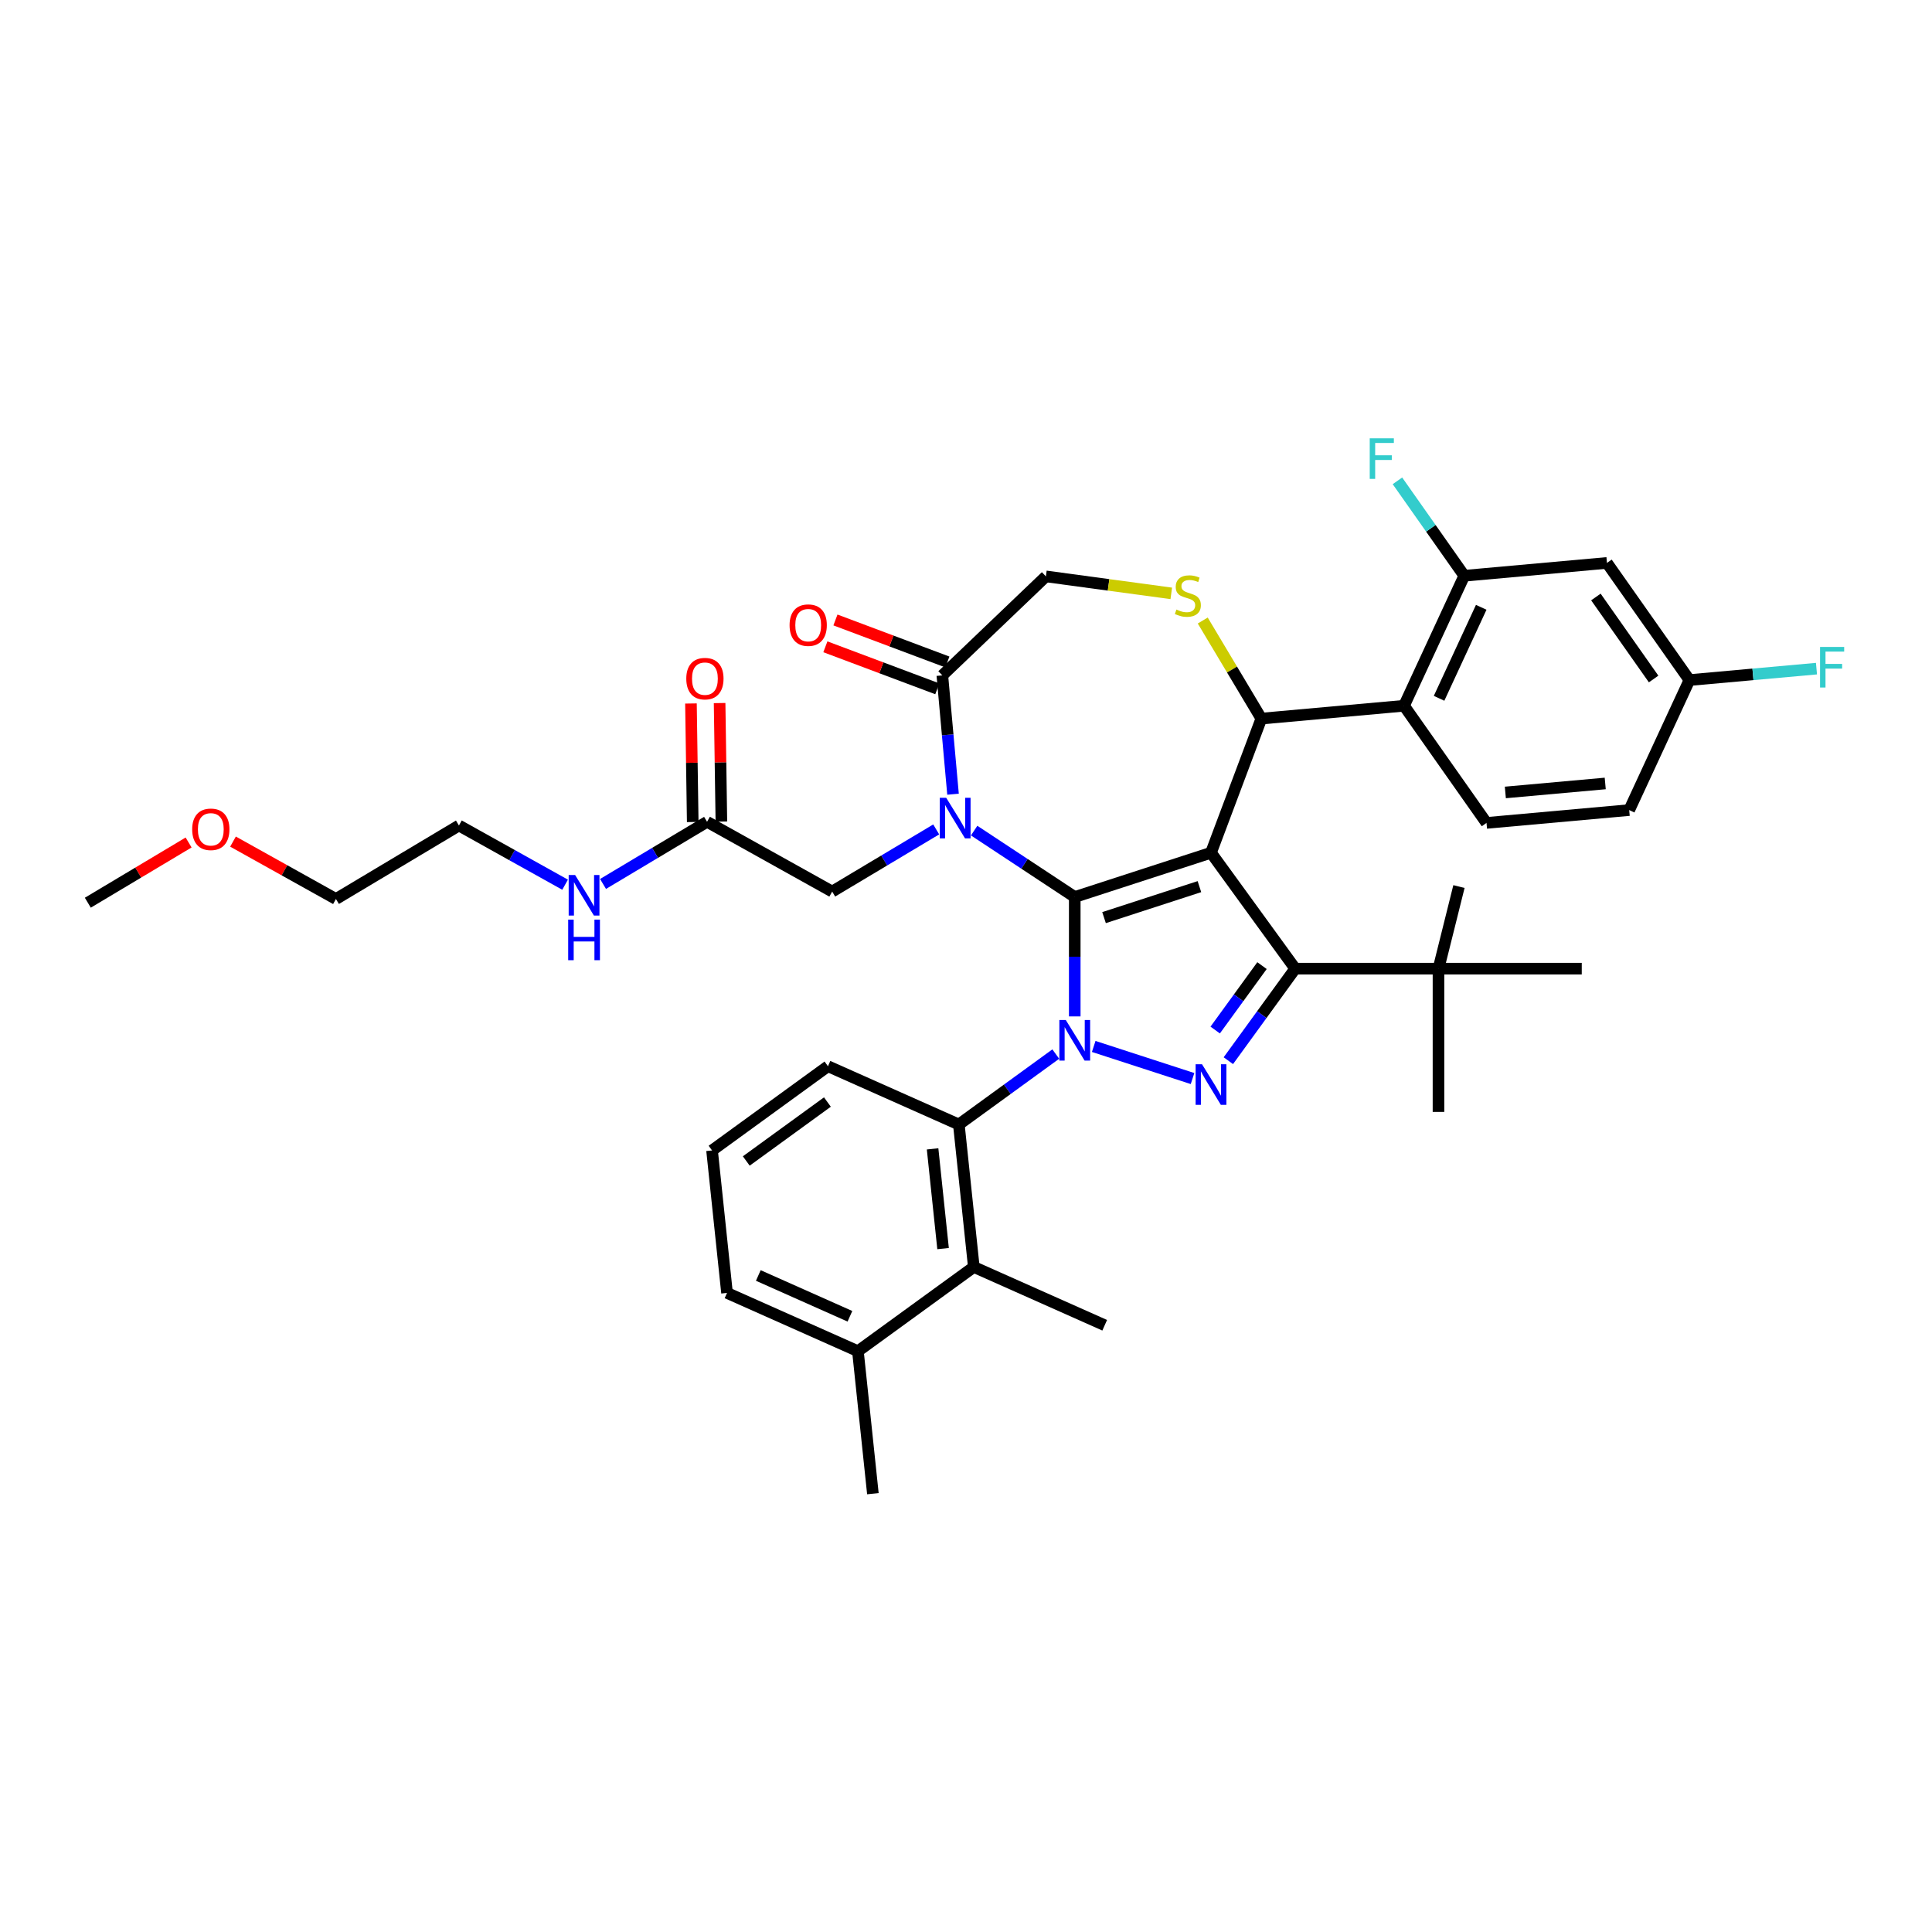 <?xml version='1.0' encoding='iso-8859-1'?>
<svg version='1.1' baseProfile='full'
              xmlns='http://www.w3.org/2000/svg'
                      xmlns:rdkit='http://www.rdkit.org/xml'
                      xmlns:xlink='http://www.w3.org/1999/xlink'
                  xml:space='preserve'
width='1000px' height='1000px' viewBox='0 0 1000 1000'>
<!-- END OF HEADER -->
<rect style='opacity:1.0;fill:#FFFFFF;stroke:none' width='1000' height='1000' x='0' y='0'> </rect>
<path class='bond-0' d='M 546.469,545.582 L 521.381,563.809' style='fill:none;fill-rule:evenodd;stroke:#0000FF;stroke-width:6px;stroke-linecap:butt;stroke-linejoin:miter;stroke-opacity:1' />
<path class='bond-0' d='M 521.381,563.809 L 496.293,582.036' style='fill:none;fill-rule:evenodd;stroke:#000000;stroke-width:6px;stroke-linecap:butt;stroke-linejoin:miter;stroke-opacity:1' />
<path class='bond-1' d='M 556.287,526.094 L 556.287,495.193' style='fill:none;fill-rule:evenodd;stroke:#0000FF;stroke-width:6px;stroke-linecap:butt;stroke-linejoin:miter;stroke-opacity:1' />
<path class='bond-1' d='M 556.287,495.193 L 556.287,464.292' style='fill:none;fill-rule:evenodd;stroke:#000000;stroke-width:6px;stroke-linecap:butt;stroke-linejoin:miter;stroke-opacity:1' />
<path class='bond-2' d='M 566.105,541.639 L 617.254,558.258' style='fill:none;fill-rule:evenodd;stroke:#0000FF;stroke-width:6px;stroke-linecap:butt;stroke-linejoin:miter;stroke-opacity:1' />
<path class='bond-3' d='M 670.402,501.37 L 744.558,501.37' style='fill:none;fill-rule:evenodd;stroke:#000000;stroke-width:6px;stroke-linecap:butt;stroke-linejoin:miter;stroke-opacity:1' />
<path class='bond-4' d='M 670.402,501.37 L 626.814,441.377' style='fill:none;fill-rule:evenodd;stroke:#000000;stroke-width:6px;stroke-linecap:butt;stroke-linejoin:miter;stroke-opacity:1' />
<path class='bond-5' d='M 670.402,501.37 L 653.096,525.19' style='fill:none;fill-rule:evenodd;stroke:#000000;stroke-width:6px;stroke-linecap:butt;stroke-linejoin:miter;stroke-opacity:1' />
<path class='bond-5' d='M 653.096,525.19 L 635.79,549.009' style='fill:none;fill-rule:evenodd;stroke:#0000FF;stroke-width:6px;stroke-linecap:butt;stroke-linejoin:miter;stroke-opacity:1' />
<path class='bond-5' d='M 653.211,499.799 L 641.097,516.472' style='fill:none;fill-rule:evenodd;stroke:#000000;stroke-width:6px;stroke-linecap:butt;stroke-linejoin:miter;stroke-opacity:1' />
<path class='bond-5' d='M 641.097,516.472 L 628.983,533.146' style='fill:none;fill-rule:evenodd;stroke:#0000FF;stroke-width:6px;stroke-linecap:butt;stroke-linejoin:miter;stroke-opacity:1' />
<path class='bond-6' d='M 120.608,435.613 L 147.245,450.465' style='fill:none;fill-rule:evenodd;stroke:#FF0000;stroke-width:6px;stroke-linecap:butt;stroke-linejoin:miter;stroke-opacity:1' />
<path class='bond-6' d='M 147.245,450.465 L 173.883,465.317' style='fill:none;fill-rule:evenodd;stroke:#000000;stroke-width:6px;stroke-linecap:butt;stroke-linejoin:miter;stroke-opacity:1' />
<path class='bond-7' d='M 97.62,436.071 L 71.537,451.655' style='fill:none;fill-rule:evenodd;stroke:#FF0000;stroke-width:6px;stroke-linecap:butt;stroke-linejoin:miter;stroke-opacity:1' />
<path class='bond-7' d='M 71.537,451.655 L 45.455,467.239' style='fill:none;fill-rule:evenodd;stroke:#000000;stroke-width:6px;stroke-linecap:butt;stroke-linejoin:miter;stroke-opacity:1' />
<path class='bond-8' d='M 626.814,441.377 L 556.287,464.292' style='fill:none;fill-rule:evenodd;stroke:#000000;stroke-width:6px;stroke-linecap:butt;stroke-linejoin:miter;stroke-opacity:1' />
<path class='bond-8' d='M 620.818,458.919 L 571.449,474.96' style='fill:none;fill-rule:evenodd;stroke:#000000;stroke-width:6px;stroke-linecap:butt;stroke-linejoin:miter;stroke-opacity:1' />
<path class='bond-9' d='M 626.814,441.377 L 652.87,371.949' style='fill:none;fill-rule:evenodd;stroke:#000000;stroke-width:6px;stroke-linecap:butt;stroke-linejoin:miter;stroke-opacity:1' />
<path class='bond-10' d='M 556.287,464.292 L 530.252,447.106' style='fill:none;fill-rule:evenodd;stroke:#000000;stroke-width:6px;stroke-linecap:butt;stroke-linejoin:miter;stroke-opacity:1' />
<path class='bond-10' d='M 530.252,447.106 L 504.216,429.921' style='fill:none;fill-rule:evenodd;stroke:#0000FF;stroke-width:6px;stroke-linecap:butt;stroke-linejoin:miter;stroke-opacity:1' />
<path class='bond-11' d='M 493.286,411.085 L 490.519,380.334' style='fill:none;fill-rule:evenodd;stroke:#0000FF;stroke-width:6px;stroke-linecap:butt;stroke-linejoin:miter;stroke-opacity:1' />
<path class='bond-11' d='M 490.519,380.334 L 487.751,349.582' style='fill:none;fill-rule:evenodd;stroke:#000000;stroke-width:6px;stroke-linecap:butt;stroke-linejoin:miter;stroke-opacity:1' />
<path class='bond-12' d='M 484.58,429.306 L 457.659,445.39' style='fill:none;fill-rule:evenodd;stroke:#0000FF;stroke-width:6px;stroke-linecap:butt;stroke-linejoin:miter;stroke-opacity:1' />
<path class='bond-12' d='M 457.659,445.39 L 430.739,461.474' style='fill:none;fill-rule:evenodd;stroke:#000000;stroke-width:6px;stroke-linecap:butt;stroke-linejoin:miter;stroke-opacity:1' />
<path class='bond-13' d='M 487.751,349.582 L 541.351,298.335' style='fill:none;fill-rule:evenodd;stroke:#000000;stroke-width:6px;stroke-linecap:butt;stroke-linejoin:miter;stroke-opacity:1' />
<path class='bond-14' d='M 490.357,342.639 L 461.39,331.768' style='fill:none;fill-rule:evenodd;stroke:#000000;stroke-width:6px;stroke-linecap:butt;stroke-linejoin:miter;stroke-opacity:1' />
<path class='bond-14' d='M 461.39,331.768 L 432.423,320.896' style='fill:none;fill-rule:evenodd;stroke:#FF0000;stroke-width:6px;stroke-linecap:butt;stroke-linejoin:miter;stroke-opacity:1' />
<path class='bond-14' d='M 485.145,356.525 L 456.178,345.653' style='fill:none;fill-rule:evenodd;stroke:#000000;stroke-width:6px;stroke-linecap:butt;stroke-linejoin:miter;stroke-opacity:1' />
<path class='bond-14' d='M 456.178,345.653 L 427.212,334.782' style='fill:none;fill-rule:evenodd;stroke:#FF0000;stroke-width:6px;stroke-linecap:butt;stroke-linejoin:miter;stroke-opacity:1' />
<path class='bond-15' d='M 541.351,298.335 L 573.8,302.731' style='fill:none;fill-rule:evenodd;stroke:#000000;stroke-width:6px;stroke-linecap:butt;stroke-linejoin:miter;stroke-opacity:1' />
<path class='bond-15' d='M 573.8,302.731 L 606.248,307.126' style='fill:none;fill-rule:evenodd;stroke:#CCCC00;stroke-width:6px;stroke-linecap:butt;stroke-linejoin:miter;stroke-opacity:1' />
<path class='bond-16' d='M 622.536,321.178 L 637.703,346.563' style='fill:none;fill-rule:evenodd;stroke:#CCCC00;stroke-width:6px;stroke-linecap:butt;stroke-linejoin:miter;stroke-opacity:1' />
<path class='bond-16' d='M 637.703,346.563 L 652.87,371.949' style='fill:none;fill-rule:evenodd;stroke:#000000;stroke-width:6px;stroke-linecap:butt;stroke-linejoin:miter;stroke-opacity:1' />
<path class='bond-17' d='M 652.87,371.949 L 726.728,365.302' style='fill:none;fill-rule:evenodd;stroke:#000000;stroke-width:6px;stroke-linecap:butt;stroke-linejoin:miter;stroke-opacity:1' />
<path class='bond-18' d='M 430.739,461.474 L 365.97,425.361' style='fill:none;fill-rule:evenodd;stroke:#000000;stroke-width:6px;stroke-linecap:butt;stroke-linejoin:miter;stroke-opacity:1' />
<path class='bond-19' d='M 373.385,425.25 L 372.926,394.576' style='fill:none;fill-rule:evenodd;stroke:#000000;stroke-width:6px;stroke-linecap:butt;stroke-linejoin:miter;stroke-opacity:1' />
<path class='bond-19' d='M 372.926,394.576 L 372.467,363.901' style='fill:none;fill-rule:evenodd;stroke:#FF0000;stroke-width:6px;stroke-linecap:butt;stroke-linejoin:miter;stroke-opacity:1' />
<path class='bond-19' d='M 358.555,425.472 L 358.096,394.798' style='fill:none;fill-rule:evenodd;stroke:#000000;stroke-width:6px;stroke-linecap:butt;stroke-linejoin:miter;stroke-opacity:1' />
<path class='bond-19' d='M 358.096,394.798 L 357.637,364.123' style='fill:none;fill-rule:evenodd;stroke:#FF0000;stroke-width:6px;stroke-linecap:butt;stroke-linejoin:miter;stroke-opacity:1' />
<path class='bond-20' d='M 365.97,425.361 L 339.05,441.445' style='fill:none;fill-rule:evenodd;stroke:#000000;stroke-width:6px;stroke-linecap:butt;stroke-linejoin:miter;stroke-opacity:1' />
<path class='bond-20' d='M 339.05,441.445 L 312.129,457.53' style='fill:none;fill-rule:evenodd;stroke:#0000FF;stroke-width:6px;stroke-linecap:butt;stroke-linejoin:miter;stroke-opacity:1' />
<path class='bond-21' d='M 292.492,457.921 L 265.017,442.602' style='fill:none;fill-rule:evenodd;stroke:#0000FF;stroke-width:6px;stroke-linecap:butt;stroke-linejoin:miter;stroke-opacity:1' />
<path class='bond-21' d='M 265.017,442.602 L 237.542,427.282' style='fill:none;fill-rule:evenodd;stroke:#000000;stroke-width:6px;stroke-linecap:butt;stroke-linejoin:miter;stroke-opacity:1' />
<path class='bond-22' d='M 237.542,427.282 L 173.883,465.317' style='fill:none;fill-rule:evenodd;stroke:#000000;stroke-width:6px;stroke-linecap:butt;stroke-linejoin:miter;stroke-opacity:1' />
<path class='bond-23' d='M 757.9,298.015 L 726.728,365.302' style='fill:none;fill-rule:evenodd;stroke:#000000;stroke-width:6px;stroke-linecap:butt;stroke-linejoin:miter;stroke-opacity:1' />
<path class='bond-23' d='M 766.682,314.343 L 744.861,361.443' style='fill:none;fill-rule:evenodd;stroke:#000000;stroke-width:6px;stroke-linecap:butt;stroke-linejoin:miter;stroke-opacity:1' />
<path class='bond-24' d='M 757.9,298.015 L 831.758,291.368' style='fill:none;fill-rule:evenodd;stroke:#000000;stroke-width:6px;stroke-linecap:butt;stroke-linejoin:miter;stroke-opacity:1' />
<path class='bond-25' d='M 757.9,298.015 L 740.606,273.448' style='fill:none;fill-rule:evenodd;stroke:#000000;stroke-width:6px;stroke-linecap:butt;stroke-linejoin:miter;stroke-opacity:1' />
<path class='bond-25' d='M 740.606,273.448 L 723.313,248.88' style='fill:none;fill-rule:evenodd;stroke:#33CCCC;stroke-width:6px;stroke-linecap:butt;stroke-linejoin:miter;stroke-opacity:1' />
<path class='bond-26' d='M 726.728,365.302 L 769.414,425.941' style='fill:none;fill-rule:evenodd;stroke:#000000;stroke-width:6px;stroke-linecap:butt;stroke-linejoin:miter;stroke-opacity:1' />
<path class='bond-27' d='M 831.758,291.368 L 874.444,352.007' style='fill:none;fill-rule:evenodd;stroke:#000000;stroke-width:6px;stroke-linecap:butt;stroke-linejoin:miter;stroke-opacity:1' />
<path class='bond-27' d='M 826.033,309.001 L 855.913,351.448' style='fill:none;fill-rule:evenodd;stroke:#000000;stroke-width:6px;stroke-linecap:butt;stroke-linejoin:miter;stroke-opacity:1' />
<path class='bond-28' d='M 504.045,655.786 L 496.293,582.036' style='fill:none;fill-rule:evenodd;stroke:#000000;stroke-width:6px;stroke-linecap:butt;stroke-linejoin:miter;stroke-opacity:1' />
<path class='bond-28' d='M 488.132,646.274 L 482.706,594.649' style='fill:none;fill-rule:evenodd;stroke:#000000;stroke-width:6px;stroke-linecap:butt;stroke-linejoin:miter;stroke-opacity:1' />
<path class='bond-29' d='M 504.045,655.786 L 444.051,699.374' style='fill:none;fill-rule:evenodd;stroke:#000000;stroke-width:6px;stroke-linecap:butt;stroke-linejoin:miter;stroke-opacity:1' />
<path class='bond-30' d='M 504.045,655.786 L 571.79,685.948' style='fill:none;fill-rule:evenodd;stroke:#000000;stroke-width:6px;stroke-linecap:butt;stroke-linejoin:miter;stroke-opacity:1' />
<path class='bond-31' d='M 496.293,582.036 L 428.548,551.874' style='fill:none;fill-rule:evenodd;stroke:#000000;stroke-width:6px;stroke-linecap:butt;stroke-linejoin:miter;stroke-opacity:1' />
<path class='bond-32' d='M 744.558,501.37 L 744.558,575.527' style='fill:none;fill-rule:evenodd;stroke:#000000;stroke-width:6px;stroke-linecap:butt;stroke-linejoin:miter;stroke-opacity:1' />
<path class='bond-33' d='M 744.558,501.37 L 755.154,458.883' style='fill:none;fill-rule:evenodd;stroke:#000000;stroke-width:6px;stroke-linecap:butt;stroke-linejoin:miter;stroke-opacity:1' />
<path class='bond-34' d='M 744.558,501.37 L 818.714,501.37' style='fill:none;fill-rule:evenodd;stroke:#000000;stroke-width:6px;stroke-linecap:butt;stroke-linejoin:miter;stroke-opacity:1' />
<path class='bond-35' d='M 444.051,699.374 L 376.306,669.212' style='fill:none;fill-rule:evenodd;stroke:#000000;stroke-width:6px;stroke-linecap:butt;stroke-linejoin:miter;stroke-opacity:1' />
<path class='bond-35' d='M 439.922,681.301 L 392.5,660.188' style='fill:none;fill-rule:evenodd;stroke:#000000;stroke-width:6px;stroke-linecap:butt;stroke-linejoin:miter;stroke-opacity:1' />
<path class='bond-36' d='M 444.051,699.374 L 451.803,773.124' style='fill:none;fill-rule:evenodd;stroke:#000000;stroke-width:6px;stroke-linecap:butt;stroke-linejoin:miter;stroke-opacity:1' />
<path class='bond-37' d='M 368.554,595.462 L 376.306,669.212' style='fill:none;fill-rule:evenodd;stroke:#000000;stroke-width:6px;stroke-linecap:butt;stroke-linejoin:miter;stroke-opacity:1' />
<path class='bond-38' d='M 368.554,595.462 L 428.548,551.874' style='fill:none;fill-rule:evenodd;stroke:#000000;stroke-width:6px;stroke-linecap:butt;stroke-linejoin:miter;stroke-opacity:1' />
<path class='bond-38' d='M 386.271,600.923 L 428.267,570.411' style='fill:none;fill-rule:evenodd;stroke:#000000;stroke-width:6px;stroke-linecap:butt;stroke-linejoin:miter;stroke-opacity:1' />
<path class='bond-39' d='M 769.414,425.941 L 843.272,419.293' style='fill:none;fill-rule:evenodd;stroke:#000000;stroke-width:6px;stroke-linecap:butt;stroke-linejoin:miter;stroke-opacity:1' />
<path class='bond-39' d='M 779.163,410.172 L 830.863,405.519' style='fill:none;fill-rule:evenodd;stroke:#000000;stroke-width:6px;stroke-linecap:butt;stroke-linejoin:miter;stroke-opacity:1' />
<path class='bond-40' d='M 874.444,352.007 L 843.272,419.293' style='fill:none;fill-rule:evenodd;stroke:#000000;stroke-width:6px;stroke-linecap:butt;stroke-linejoin:miter;stroke-opacity:1' />
<path class='bond-41' d='M 874.444,352.007 L 907.324,349.048' style='fill:none;fill-rule:evenodd;stroke:#000000;stroke-width:6px;stroke-linecap:butt;stroke-linejoin:miter;stroke-opacity:1' />
<path class='bond-41' d='M 907.324,349.048 L 940.204,346.088' style='fill:none;fill-rule:evenodd;stroke:#33CCCC;stroke-width:6px;stroke-linecap:butt;stroke-linejoin:miter;stroke-opacity:1' />
<path  class='atom-0' d='M 551.645 527.948
L 558.527 539.071
Q 559.209 540.169, 560.306 542.156
Q 561.404 544.144, 561.463 544.262
L 561.463 527.948
L 564.251 527.948
L 564.251 548.949
L 561.374 548.949
L 553.988 536.787
Q 553.128 535.363, 552.208 533.732
Q 551.319 532.101, 551.052 531.596
L 551.052 548.949
L 548.323 548.949
L 548.323 527.948
L 551.645 527.948
' fill='#0000FF'/>
<path  class='atom-2' d='M 622.172 550.863
L 629.053 561.987
Q 629.736 563.084, 630.833 565.072
Q 631.931 567.059, 631.99 567.178
L 631.99 550.863
L 634.778 550.863
L 634.778 571.864
L 631.901 571.864
L 624.515 559.703
Q 623.655 558.279, 622.735 556.648
Q 621.845 555.016, 621.578 554.512
L 621.578 571.864
L 618.849 571.864
L 618.849 550.863
L 622.172 550.863
' fill='#0000FF'/>
<path  class='atom-3' d='M 99.474 429.263
Q 99.474 424.221, 101.965 421.403
Q 104.457 418.585, 109.114 418.585
Q 113.771 418.585, 116.263 421.403
Q 118.754 424.221, 118.754 429.263
Q 118.754 434.365, 116.233 437.272
Q 113.712 440.149, 109.114 440.149
Q 104.487 440.149, 101.965 437.272
Q 99.474 434.395, 99.474 429.263
M 109.114 437.776
Q 112.317 437.776, 114.038 435.641
Q 115.788 433.475, 115.788 429.263
Q 115.788 425.14, 114.038 423.064
Q 112.317 420.958, 109.114 420.958
Q 105.91 420.958, 104.16 423.034
Q 102.44 425.11, 102.44 429.263
Q 102.44 433.505, 104.16 435.641
Q 105.91 437.776, 109.114 437.776
' fill='#FF0000'/>
<path  class='atom-6' d='M 489.756 412.939
L 496.638 424.063
Q 497.32 425.16, 498.417 427.147
Q 499.515 429.135, 499.574 429.253
L 499.574 412.939
L 502.363 412.939
L 502.363 433.94
L 499.485 433.94
L 492.099 421.779
Q 491.239 420.355, 490.32 418.723
Q 489.43 417.092, 489.163 416.588
L 489.163 433.94
L 486.434 433.94
L 486.434 412.939
L 489.756 412.939
' fill='#0000FF'/>
<path  class='atom-9' d='M 608.903 315.497
Q 609.141 315.586, 610.119 316.002
Q 611.098 316.417, 612.166 316.684
Q 613.264 316.921, 614.332 316.921
Q 616.319 316.921, 617.476 315.972
Q 618.633 314.993, 618.633 313.302
Q 618.633 312.146, 618.039 311.434
Q 617.476 310.722, 616.586 310.336
Q 615.696 309.951, 614.213 309.506
Q 612.344 308.942, 611.217 308.408
Q 610.119 307.874, 609.319 306.747
Q 608.547 305.62, 608.547 303.721
Q 608.547 301.081, 610.327 299.45
Q 612.136 297.819, 615.696 297.819
Q 618.128 297.819, 620.887 298.975
L 620.205 301.259
Q 617.683 300.221, 615.785 300.221
Q 613.738 300.221, 612.611 301.081
Q 611.484 301.912, 611.514 303.365
Q 611.514 304.493, 612.077 305.175
Q 612.67 305.857, 613.501 306.243
Q 614.361 306.628, 615.785 307.073
Q 617.683 307.667, 618.811 308.26
Q 619.938 308.853, 620.739 310.069
Q 621.569 311.256, 621.569 313.302
Q 621.569 316.209, 619.611 317.781
Q 617.683 319.324, 614.45 319.324
Q 612.581 319.324, 611.158 318.909
Q 609.763 318.523, 608.102 317.841
L 608.903 315.497
' fill='#CCCC00'/>
<path  class='atom-11' d='M 408.683 323.585
Q 408.683 318.542, 411.174 315.724
Q 413.666 312.906, 418.323 312.906
Q 422.98 312.906, 425.472 315.724
Q 427.963 318.542, 427.963 323.585
Q 427.963 328.686, 425.442 331.593
Q 422.921 334.471, 418.323 334.471
Q 413.696 334.471, 411.174 331.593
Q 408.683 328.716, 408.683 323.585
M 418.323 332.098
Q 421.527 332.098, 423.247 329.962
Q 424.997 327.797, 424.997 323.585
Q 424.997 319.461, 423.247 317.385
Q 421.527 315.279, 418.323 315.279
Q 415.12 315.279, 413.37 317.355
Q 411.649 319.432, 411.649 323.585
Q 411.649 327.826, 413.37 329.962
Q 415.12 332.098, 418.323 332.098
' fill='#FF0000'/>
<path  class='atom-14' d='M 355.22 351.272
Q 355.22 346.23, 357.712 343.412
Q 360.204 340.594, 364.861 340.594
Q 369.518 340.594, 372.009 343.412
Q 374.501 346.23, 374.501 351.272
Q 374.501 356.374, 371.98 359.281
Q 369.458 362.159, 364.861 362.159
Q 360.233 362.159, 357.712 359.281
Q 355.22 356.404, 355.22 351.272
M 364.861 359.786
Q 368.064 359.786, 369.785 357.65
Q 371.535 355.484, 371.535 351.272
Q 371.535 347.149, 369.785 345.073
Q 368.064 342.967, 364.861 342.967
Q 361.657 342.967, 359.907 345.043
Q 358.187 347.12, 358.187 351.272
Q 358.187 355.514, 359.907 357.65
Q 361.657 359.786, 364.861 359.786
' fill='#FF0000'/>
<path  class='atom-15' d='M 297.669 452.895
L 304.55 464.019
Q 305.232 465.116, 306.33 467.104
Q 307.427 469.091, 307.487 469.21
L 307.487 452.895
L 310.275 452.895
L 310.275 473.896
L 307.398 473.896
L 300.012 461.735
Q 299.152 460.311, 298.232 458.679
Q 297.342 457.048, 297.075 456.544
L 297.075 473.896
L 294.346 473.896
L 294.346 452.895
L 297.669 452.895
' fill='#0000FF'/>
<path  class='atom-15' d='M 294.094 475.996
L 296.942 475.996
L 296.942 484.925
L 307.68 484.925
L 307.68 475.996
L 310.527 475.996
L 310.527 496.997
L 307.68 496.997
L 307.68 487.298
L 296.942 487.298
L 296.942 496.997
L 294.094 496.997
L 294.094 475.996
' fill='#0000FF'/>
<path  class='atom-36' d='M 708.971 226.876
L 721.459 226.876
L 721.459 229.278
L 711.789 229.278
L 711.789 235.656
L 720.391 235.656
L 720.391 238.088
L 711.789 238.088
L 711.789 247.877
L 708.971 247.877
L 708.971 226.876
' fill='#33CCCC'/>
<path  class='atom-38' d='M 942.058 334.859
L 954.545 334.859
L 954.545 337.262
L 944.875 337.262
L 944.875 343.639
L 953.478 343.639
L 953.478 346.071
L 944.875 346.071
L 944.875 355.86
L 942.058 355.86
L 942.058 334.859
' fill='#33CCCC'/>
</svg>
